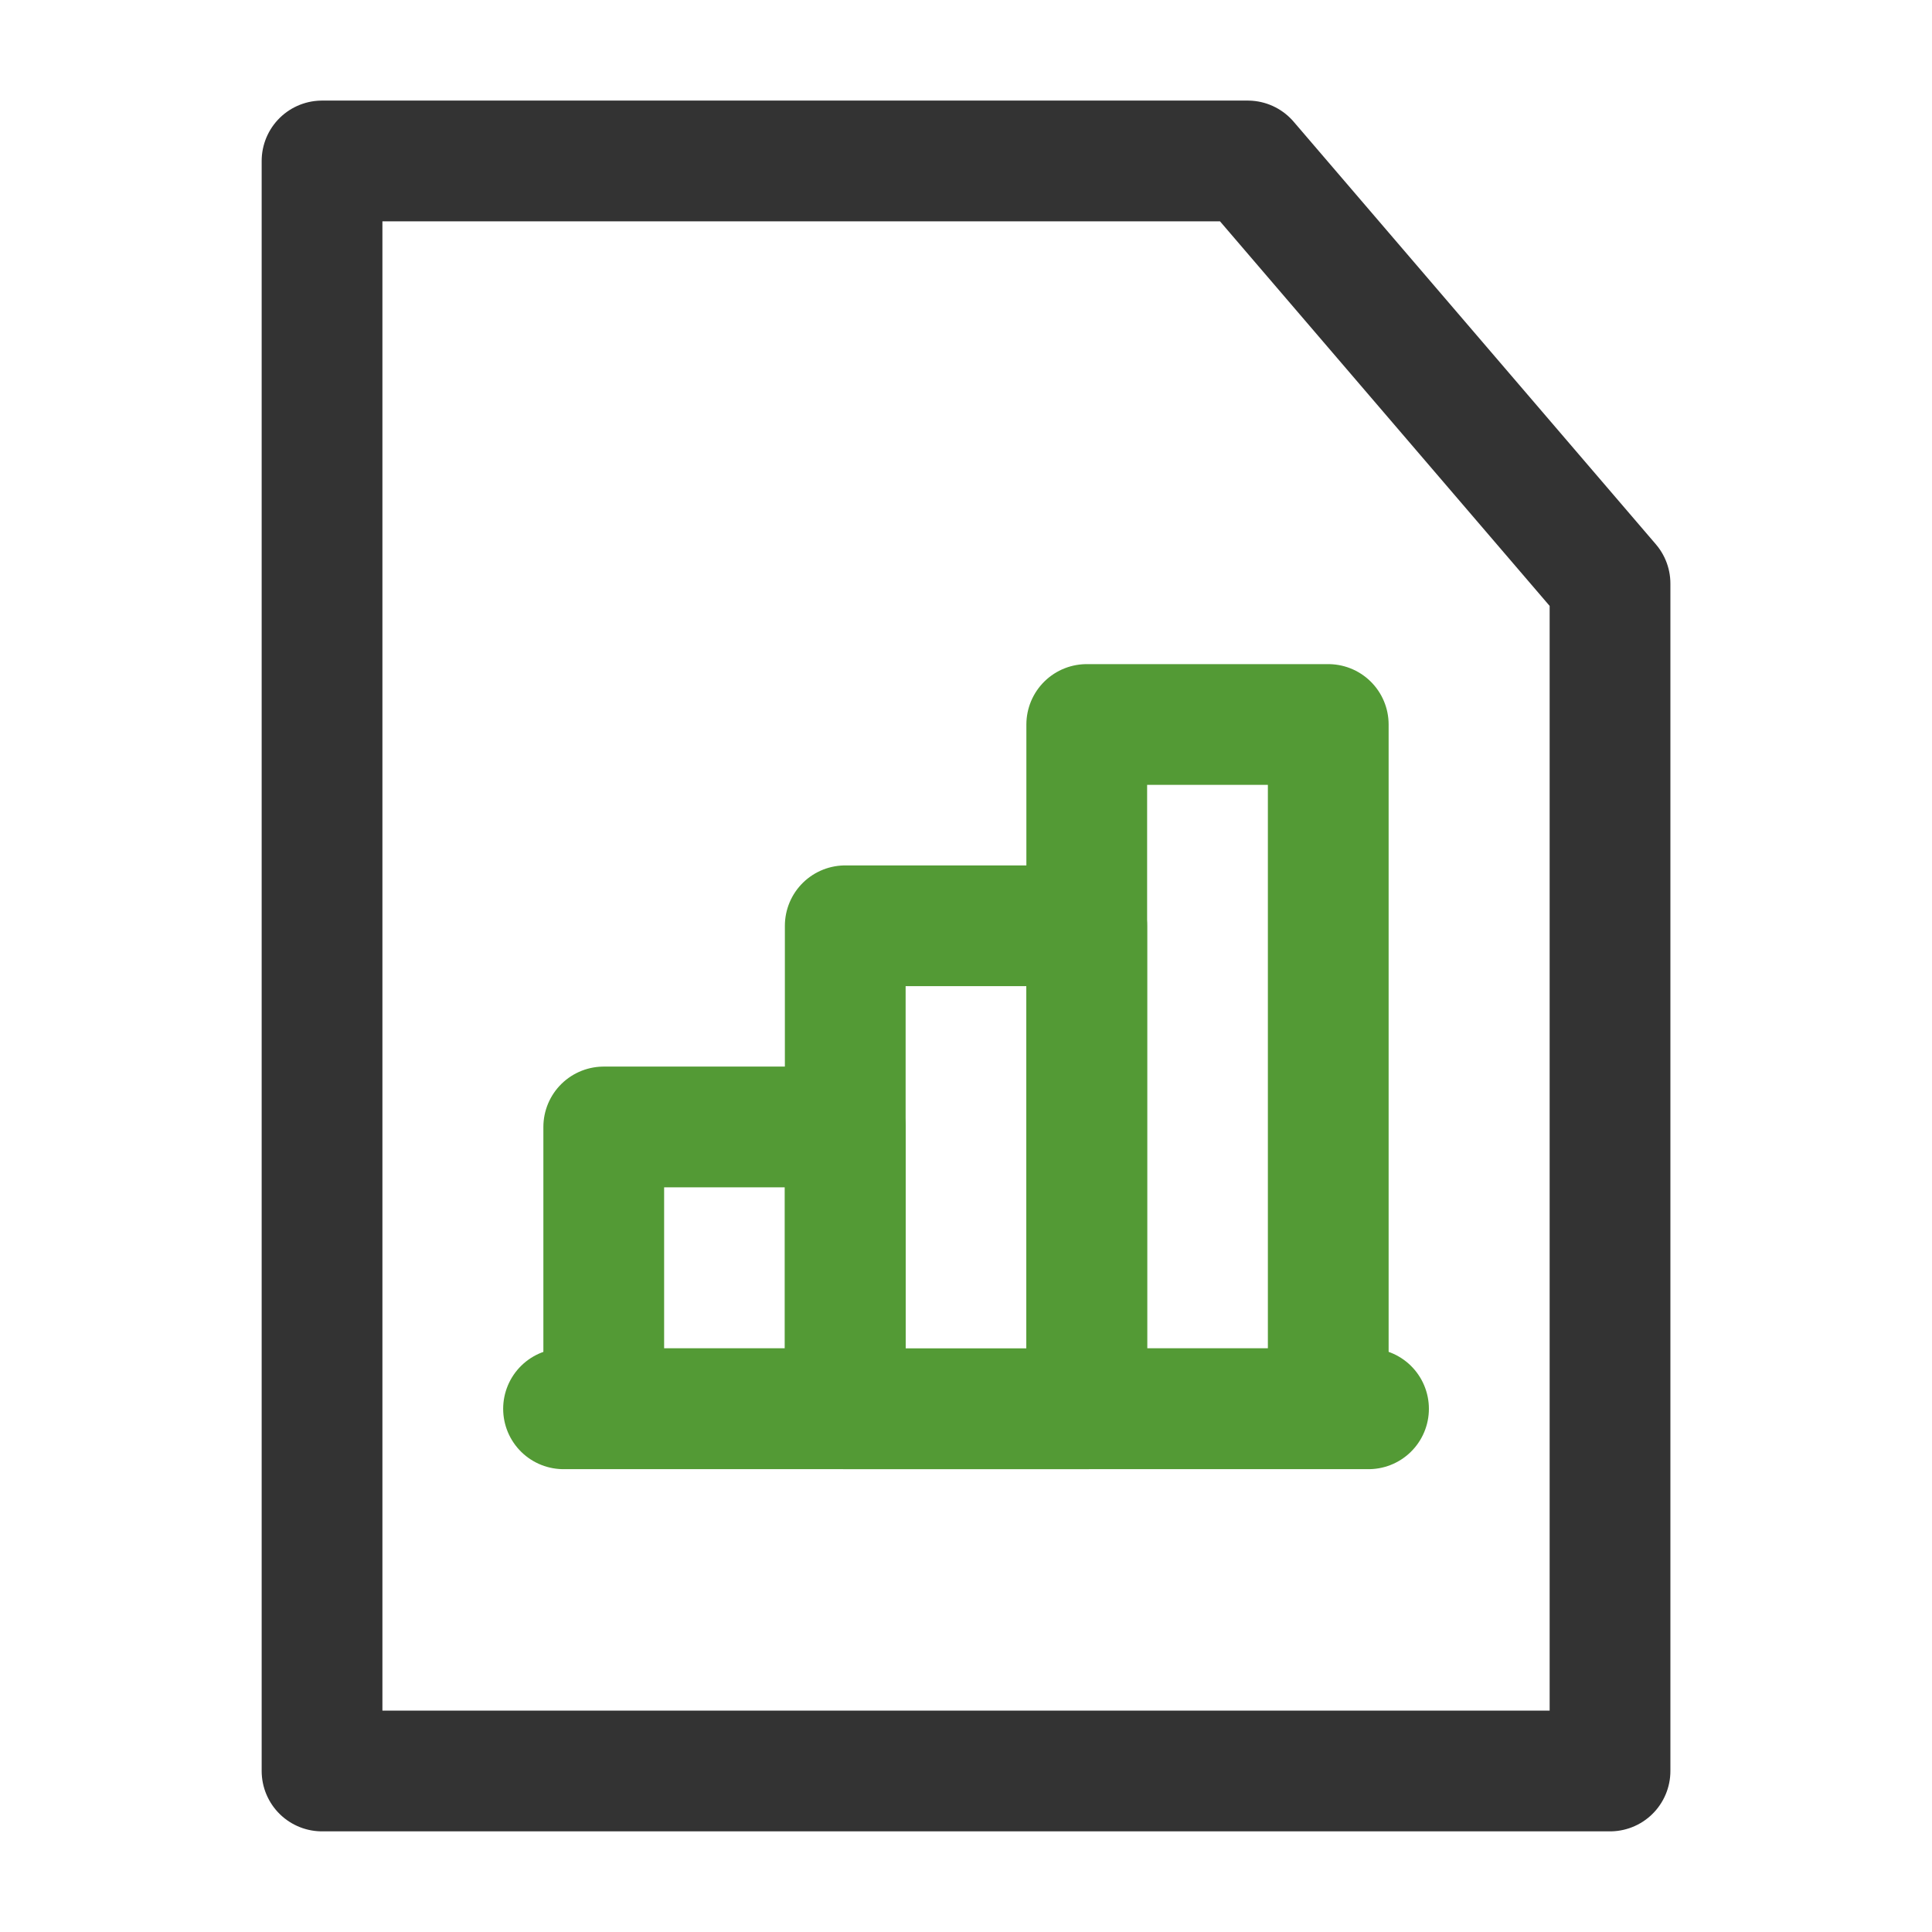 <svg width="32" height="32" viewBox="0 0 32 32" fill="none" xmlns="http://www.w3.org/2000/svg">
<path d="M5.334 29.333V2.666H20.667L26.667 9.666V29.333H5.334Z" stroke="#333333" stroke-width="2" stroke-linecap="round" stroke-linejoin="round"/>
<path d="M14 18.666H10V23.333H14V18.666Z" stroke="#539A35" stroke-width="2" stroke-linecap="round" stroke-linejoin="round"/>
<path d="M9.334 23.334H22.667" stroke="#539A35" stroke-width="2" stroke-linecap="round" stroke-linejoin="round"/>
<path d="M18 15.334H14V23.334H18V15.334Z" stroke="#539A35" stroke-width="2" stroke-linecap="round" stroke-linejoin="round"/>
<path d="M22 12H18V23.333H22V12Z" stroke="#539A35" stroke-width="2" stroke-linecap="round" stroke-linejoin="round"/>
</svg>
